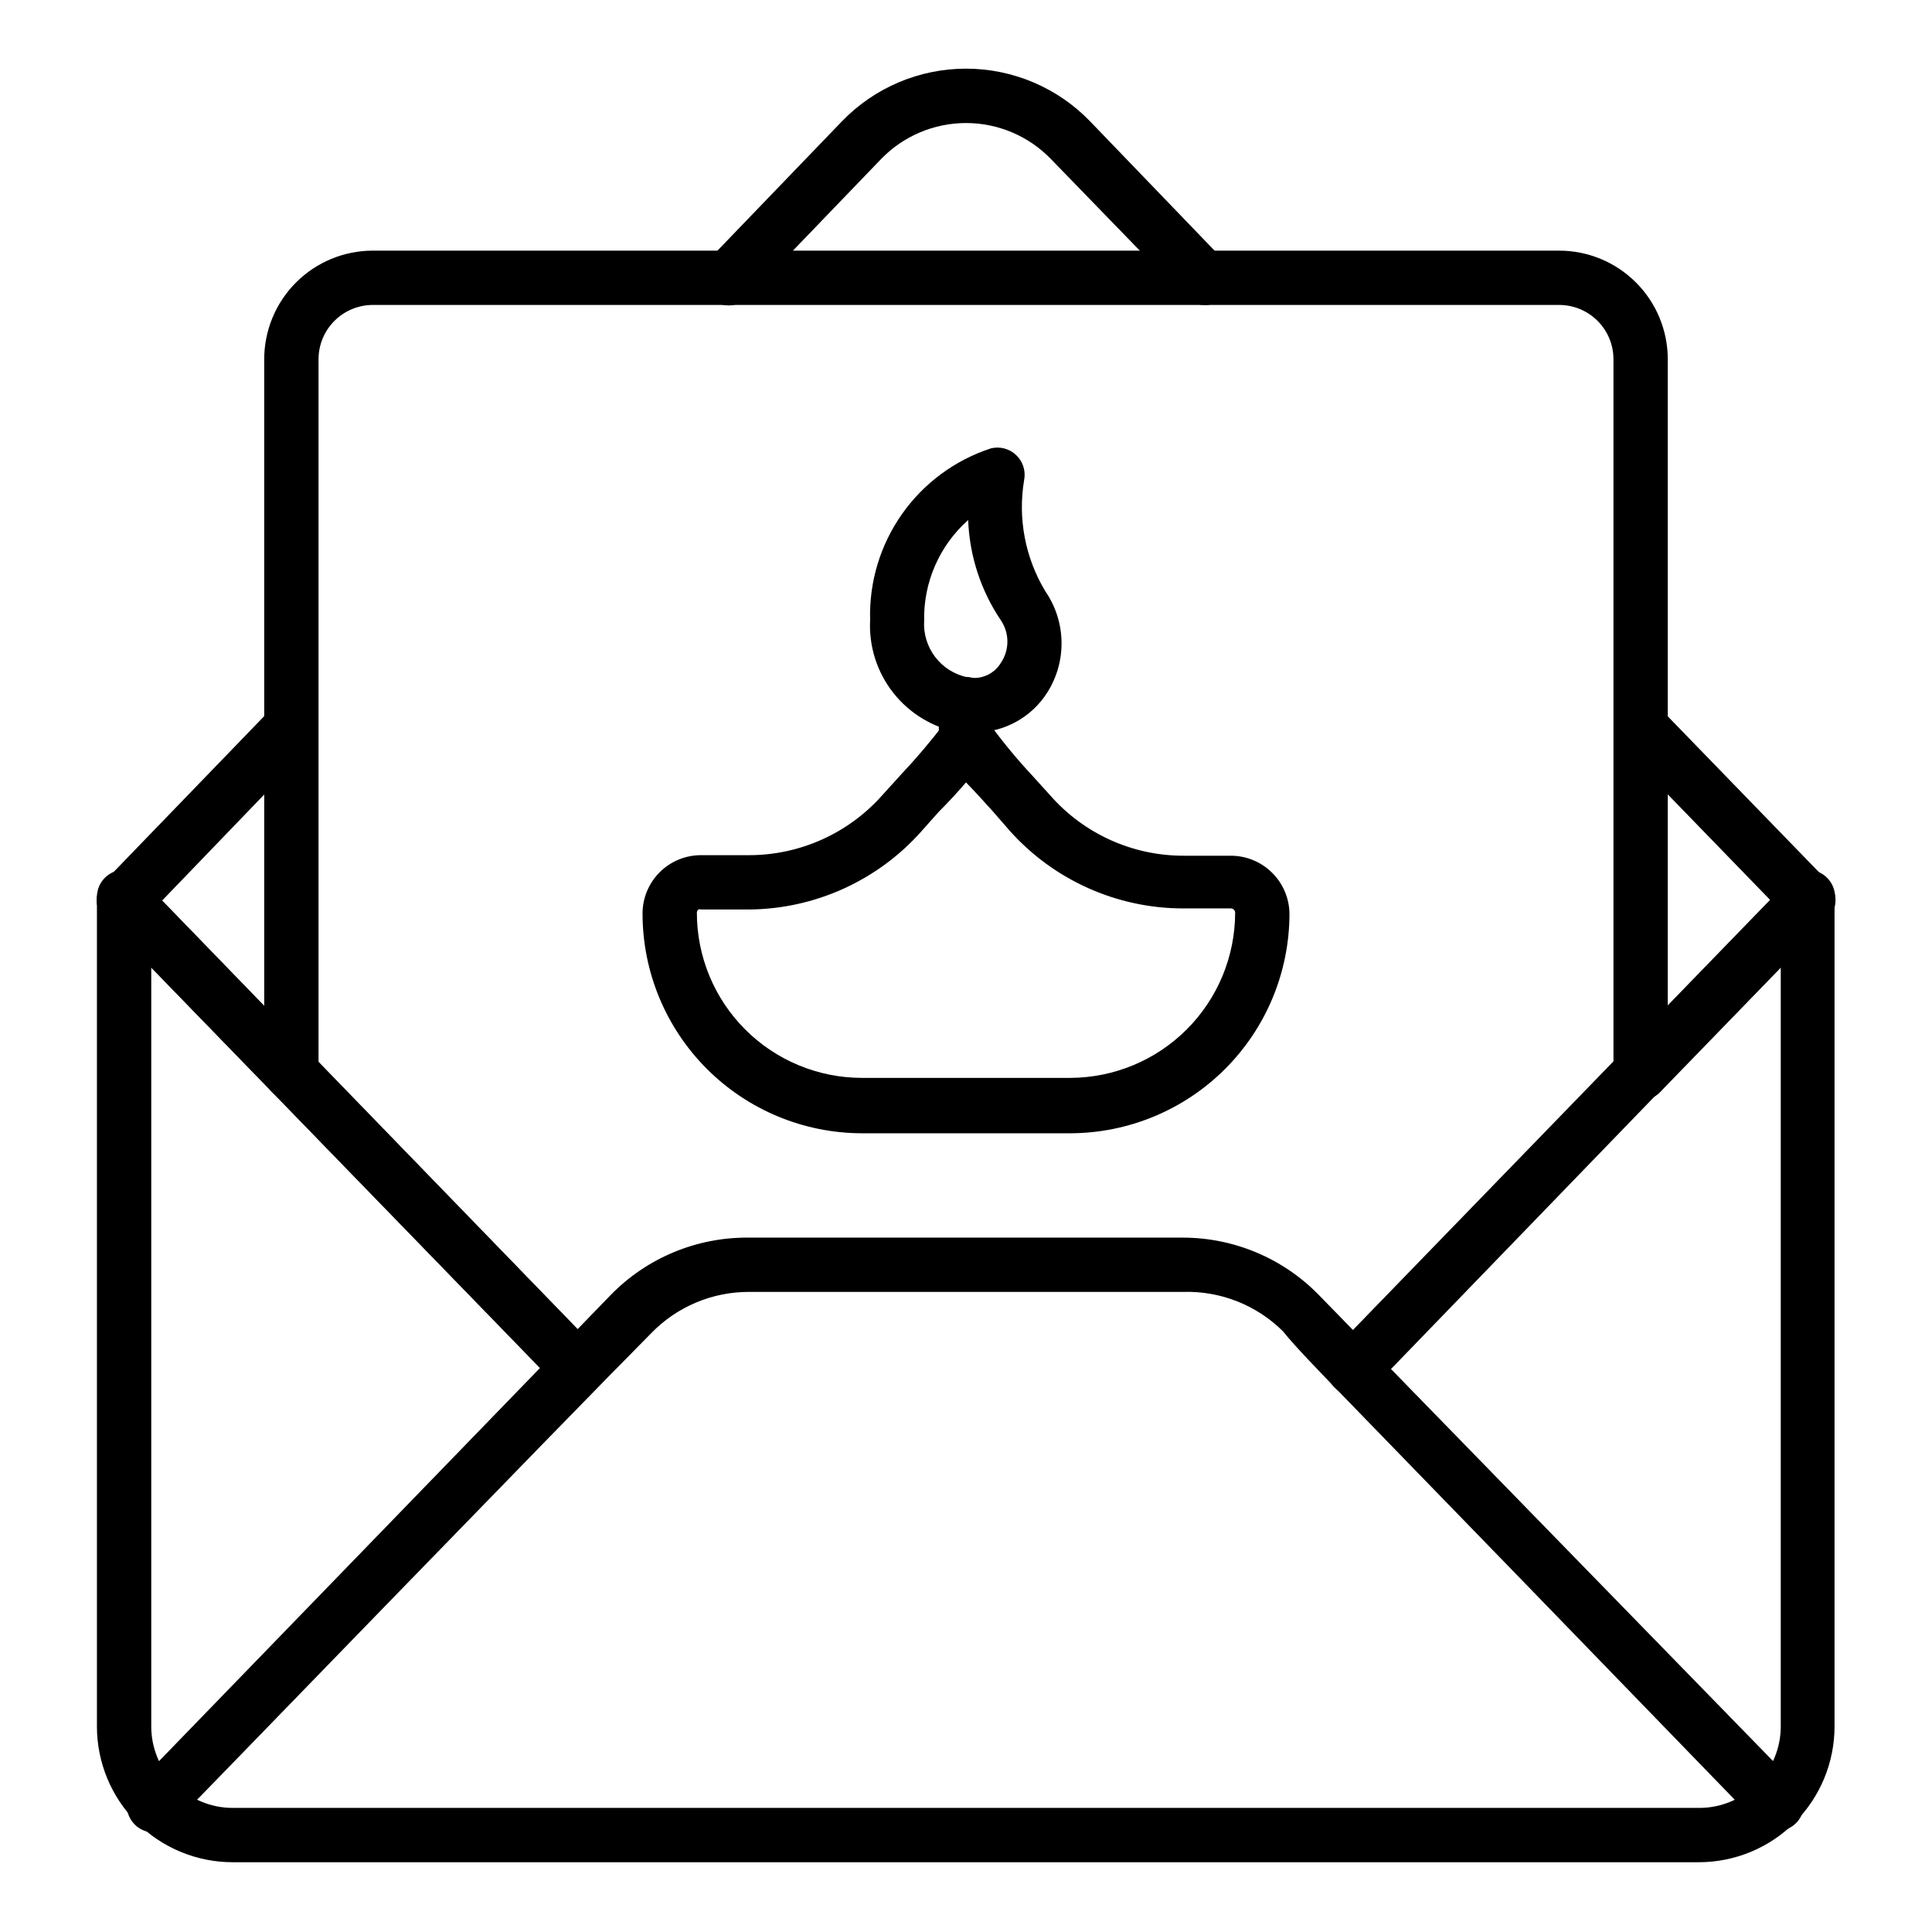 <?xml version="1.0" encoding="UTF-8"?>
<!-- Uploaded to: SVG Repo, www.svgrepo.com, Generator: SVG Repo Mixer Tools -->
<svg fill="#000000" width="800px" height="800px" version="1.1" viewBox="144 144 512 512" xmlns="http://www.w3.org/2000/svg">
 <g>
  <path d="m176.88 389.85c-3.977 0-7.195-3.223-7.195-7.199v-0.938 0.004c0-3.977 3.219-7.199 7.195-7.199h0.938c2.902 0.016 5.516 1.773 6.621 4.465 1.125 2.68 0.531 5.773-1.512 7.844l-0.938 0.938v-0.004c-1.359 1.348-3.195 2.102-5.109 2.09z"/>
  <path d="m623.11 389.85c-1.914 0.012-3.75-0.742-5.109-2.09l-0.938-0.938 0.004 0.004c-2.07-2.055-2.695-5.152-1.586-7.844 1.113-2.715 3.762-4.481 6.695-4.465h0.934c1.91 0 3.742 0.758 5.09 2.109 1.352 1.348 2.109 3.18 2.109 5.09v0.938-0.004c0 1.91-0.758 3.738-2.109 5.09-1.348 1.352-3.18 2.109-5.09 2.109z"/>
  <path d="m463.05 224.82c-1.961-0.008-3.832-0.812-5.184-2.231l-35.336-36.418c-5.902-6.113-14.031-9.566-22.527-9.566s-16.629 3.453-22.527 9.566l-35.051 36.418c-2.684 2.941-7.246 3.152-10.188 0.469-2.941-2.684-3.148-7.242-0.465-10.184l35.336-36.707c8.613-8.93 20.488-13.973 32.895-13.973 12.402 0 24.277 5.043 32.891 13.973l35.34 36.707c2.789 2.805 2.789 7.34 0 10.145-1.426 1.262-3.285 1.91-5.184 1.801z"/>
  <path d="m297.08 513.79c-1.91-0.047-3.723-0.852-5.039-2.234l-120.34-123.93c-2.742-2.801-2.742-7.281 0-10.078l0.938-0.938 43.184-44.695v0.004c2.762-2.863 7.32-2.945 10.184-0.184 2.863 2.766 2.941 7.324 0.18 10.188l-39.223 40.734 115.16 118.9c2.789 2.809 2.789 7.344 0 10.148-1.344 1.332-3.152 2.082-5.039 2.09z"/>
  <path d="m578.78 435.55c-1.887-0.008-3.695-0.758-5.035-2.09-2.793-2.805-2.793-7.34 0-10.148l39.512-40.664-39.512-40.738v0.004c-1.328-1.375-2.055-3.223-2.019-5.129 0.031-1.91 0.824-3.731 2.199-5.059 2.859-2.762 7.422-2.68 10.184 0.184l44.262 45.629c2.746 2.797 2.746 7.277 0 10.078l-44.336 45.703v-0.004c-1.367 1.438-3.269 2.246-5.254 2.234z"/>
  <path d="m578.78 435.55c-3.973 0-7.195-3.223-7.195-7.199v-189.14c0-3.816-1.516-7.481-4.215-10.18-2.699-2.699-6.363-4.215-10.18-4.215h-314.38c-3.816 0-7.477 1.516-10.176 4.215-2.699 2.699-4.219 6.363-4.219 10.18v189.14c0 3.977-3.223 7.199-7.195 7.199-3.977 0-7.199-3.223-7.199-7.199v-189.14c0-7.637 3.035-14.957 8.434-20.355 5.398-5.398 12.723-8.434 20.355-8.434h314.38c7.637 0 14.957 3.035 20.355 8.434 5.398 5.398 8.434 12.719 8.434 20.355v189.14c0 1.91-0.758 3.738-2.109 5.09-1.348 1.348-3.18 2.109-5.09 2.109z"/>
  <path d="m594.32 637.51h-388.65c-9.543 0-18.699-3.789-25.445-10.539-6.75-6.75-10.539-15.902-10.539-25.445v-218.87c-0.02-2.941 1.758-5.602 4.481-6.711 2.727-1.109 5.856-0.445 7.898 1.672l120.2 123.94h-0.004c2.43 2.875 2.234 7.129-0.445 9.77-2.676 2.641-6.934 2.773-9.773 0.309l-107.96-111.2v201.09c0 5.727 2.273 11.219 6.32 15.266 4.051 4.051 9.543 6.324 15.27 6.324h388.65c5.727 0 11.219-2.273 15.27-6.324 4.047-4.047 6.324-9.539 6.324-15.266v-201.52l-107.96 111.63c-2.781 2.863-7.359 2.926-10.219 0.145-2.863-2.785-2.926-7.359-0.145-10.223l120.2-123.94c2.043-2.117 5.168-2.781 7.894-1.672 2.727 1.109 4.5 3.769 4.484 6.711v218.87c0 9.543-3.793 18.695-10.539 25.445-6.75 6.75-15.902 10.539-25.449 10.539z"/>
  <path d="m614.84 629.23c-1.945 0.012-3.816-0.766-5.18-2.156l-63.266-65.281-43.184-44.48c-10.148-10.438-16.051-16.555-19.215-20.512-7.004-6.953-16.551-10.727-26.414-10.434h-115.16c-9.738 0-19.062 3.945-25.84 10.938-22.383 22.527-125.3 128.83-126.24 129.7-1.273 1.543-3.133 2.488-5.129 2.606-2 0.117-3.957-0.605-5.398-1.988-1.445-1.387-2.25-3.309-2.219-5.312 0.031-2 0.895-3.898 2.383-5.234l125.95-129.98c9.602-9.797 22.777-15.254 36.492-15.113h115.16c13.559 0.035 26.531 5.535 35.984 15.258l126.46 129.77c2.035 2.074 2.621 5.168 1.488 7.844-1.133 2.676-3.766 4.41-6.672 4.391z"/>
  <path d="m427.64 444.33h-55.277c-15.402-0.035-30.164-6.18-41.051-17.078-10.887-10.898-17.012-25.668-17.031-41.074-0.02-4.129 1.613-8.094 4.535-11.016 2.918-2.918 6.883-4.551 11.012-4.531h12.598c13.5 0.02 26.363-5.746 35.336-15.832l4.82-5.324 0.004-0.004c4.152-4.394 8.066-9.008 11.73-13.816 1.344-1.938 3.547-3.094 5.902-3.098 2.356 0.004 4.559 1.16 5.902 3.098 3.547 4.887 7.391 9.551 11.516 13.961l4.82 5.324v0.004c8.934 10.098 21.781 15.867 35.266 15.832h12.453c4.125 0 8.078 1.637 10.992 4.555 2.918 2.914 4.555 6.867 4.555 10.992-0.059 15.379-6.199 30.113-17.078 40.98-10.883 10.871-25.625 16.992-41.004 17.027zm-97.812-59.305c-0.258-0.078-0.531-0.078-0.789 0-0.219 0.238-0.348 0.543-0.363 0.863 0 11.594 4.602 22.715 12.793 30.918s19.305 12.824 30.895 12.844h55.277c11.586-0.039 22.688-4.664 30.875-12.863 8.188-8.203 12.793-19.309 12.812-30.898 0-0.637-0.516-1.148-1.152-1.148h-12.594c-17.598 0-34.359-7.516-46.062-20.656l-4.32-4.969c-2.375-2.664-4.75-5.254-7.199-7.773-2.16 2.519-4.535 5.109-7.199 7.773l-4.68 5.254h0.004c-11.625 13.043-28.23 20.547-45.699 20.656z"/>
  <path d="m402.3 338.1c-1.387 0.105-2.785 0.105-4.172 0-6.871-1.266-13.047-4.984-17.379-10.469-4.328-5.481-6.519-12.352-6.156-19.328-0.293-10.023 2.672-19.871 8.445-28.07 5.773-8.199 14.047-14.312 23.582-17.414 2.391-0.586 4.914 0.094 6.691 1.797 1.785 1.703 2.574 4.203 2.09 6.621-1.703 10.168 0.289 20.609 5.613 29.438 2.703 3.918 4.199 8.543 4.301 13.301 0.105 4.758-1.191 9.445-3.727 13.473-4.164 6.637-11.453 10.66-19.289 10.652zm-1.727-56.281c-7.598 6.742-11.859 16.473-11.66 26.629-0.227 3.477 0.816 6.918 2.934 9.684 2.121 2.766 5.168 4.668 8.582 5.359 3.481 0.742 7.043-0.824 8.852-3.887 2.25-3.379 2.25-7.777 0-11.156-5.336-7.887-8.352-17.113-8.707-26.629z"/>
  <path d="m400 346.95c-3.977 0-7.199-3.223-7.199-7.195v-9.141c0-3.977 3.223-7.199 7.199-7.199 3.973 0 7.195 3.223 7.195 7.199v9.141c0 1.91-0.758 3.738-2.109 5.09-1.348 1.348-3.18 2.106-5.086 2.106z"/>
 </g>
</svg>